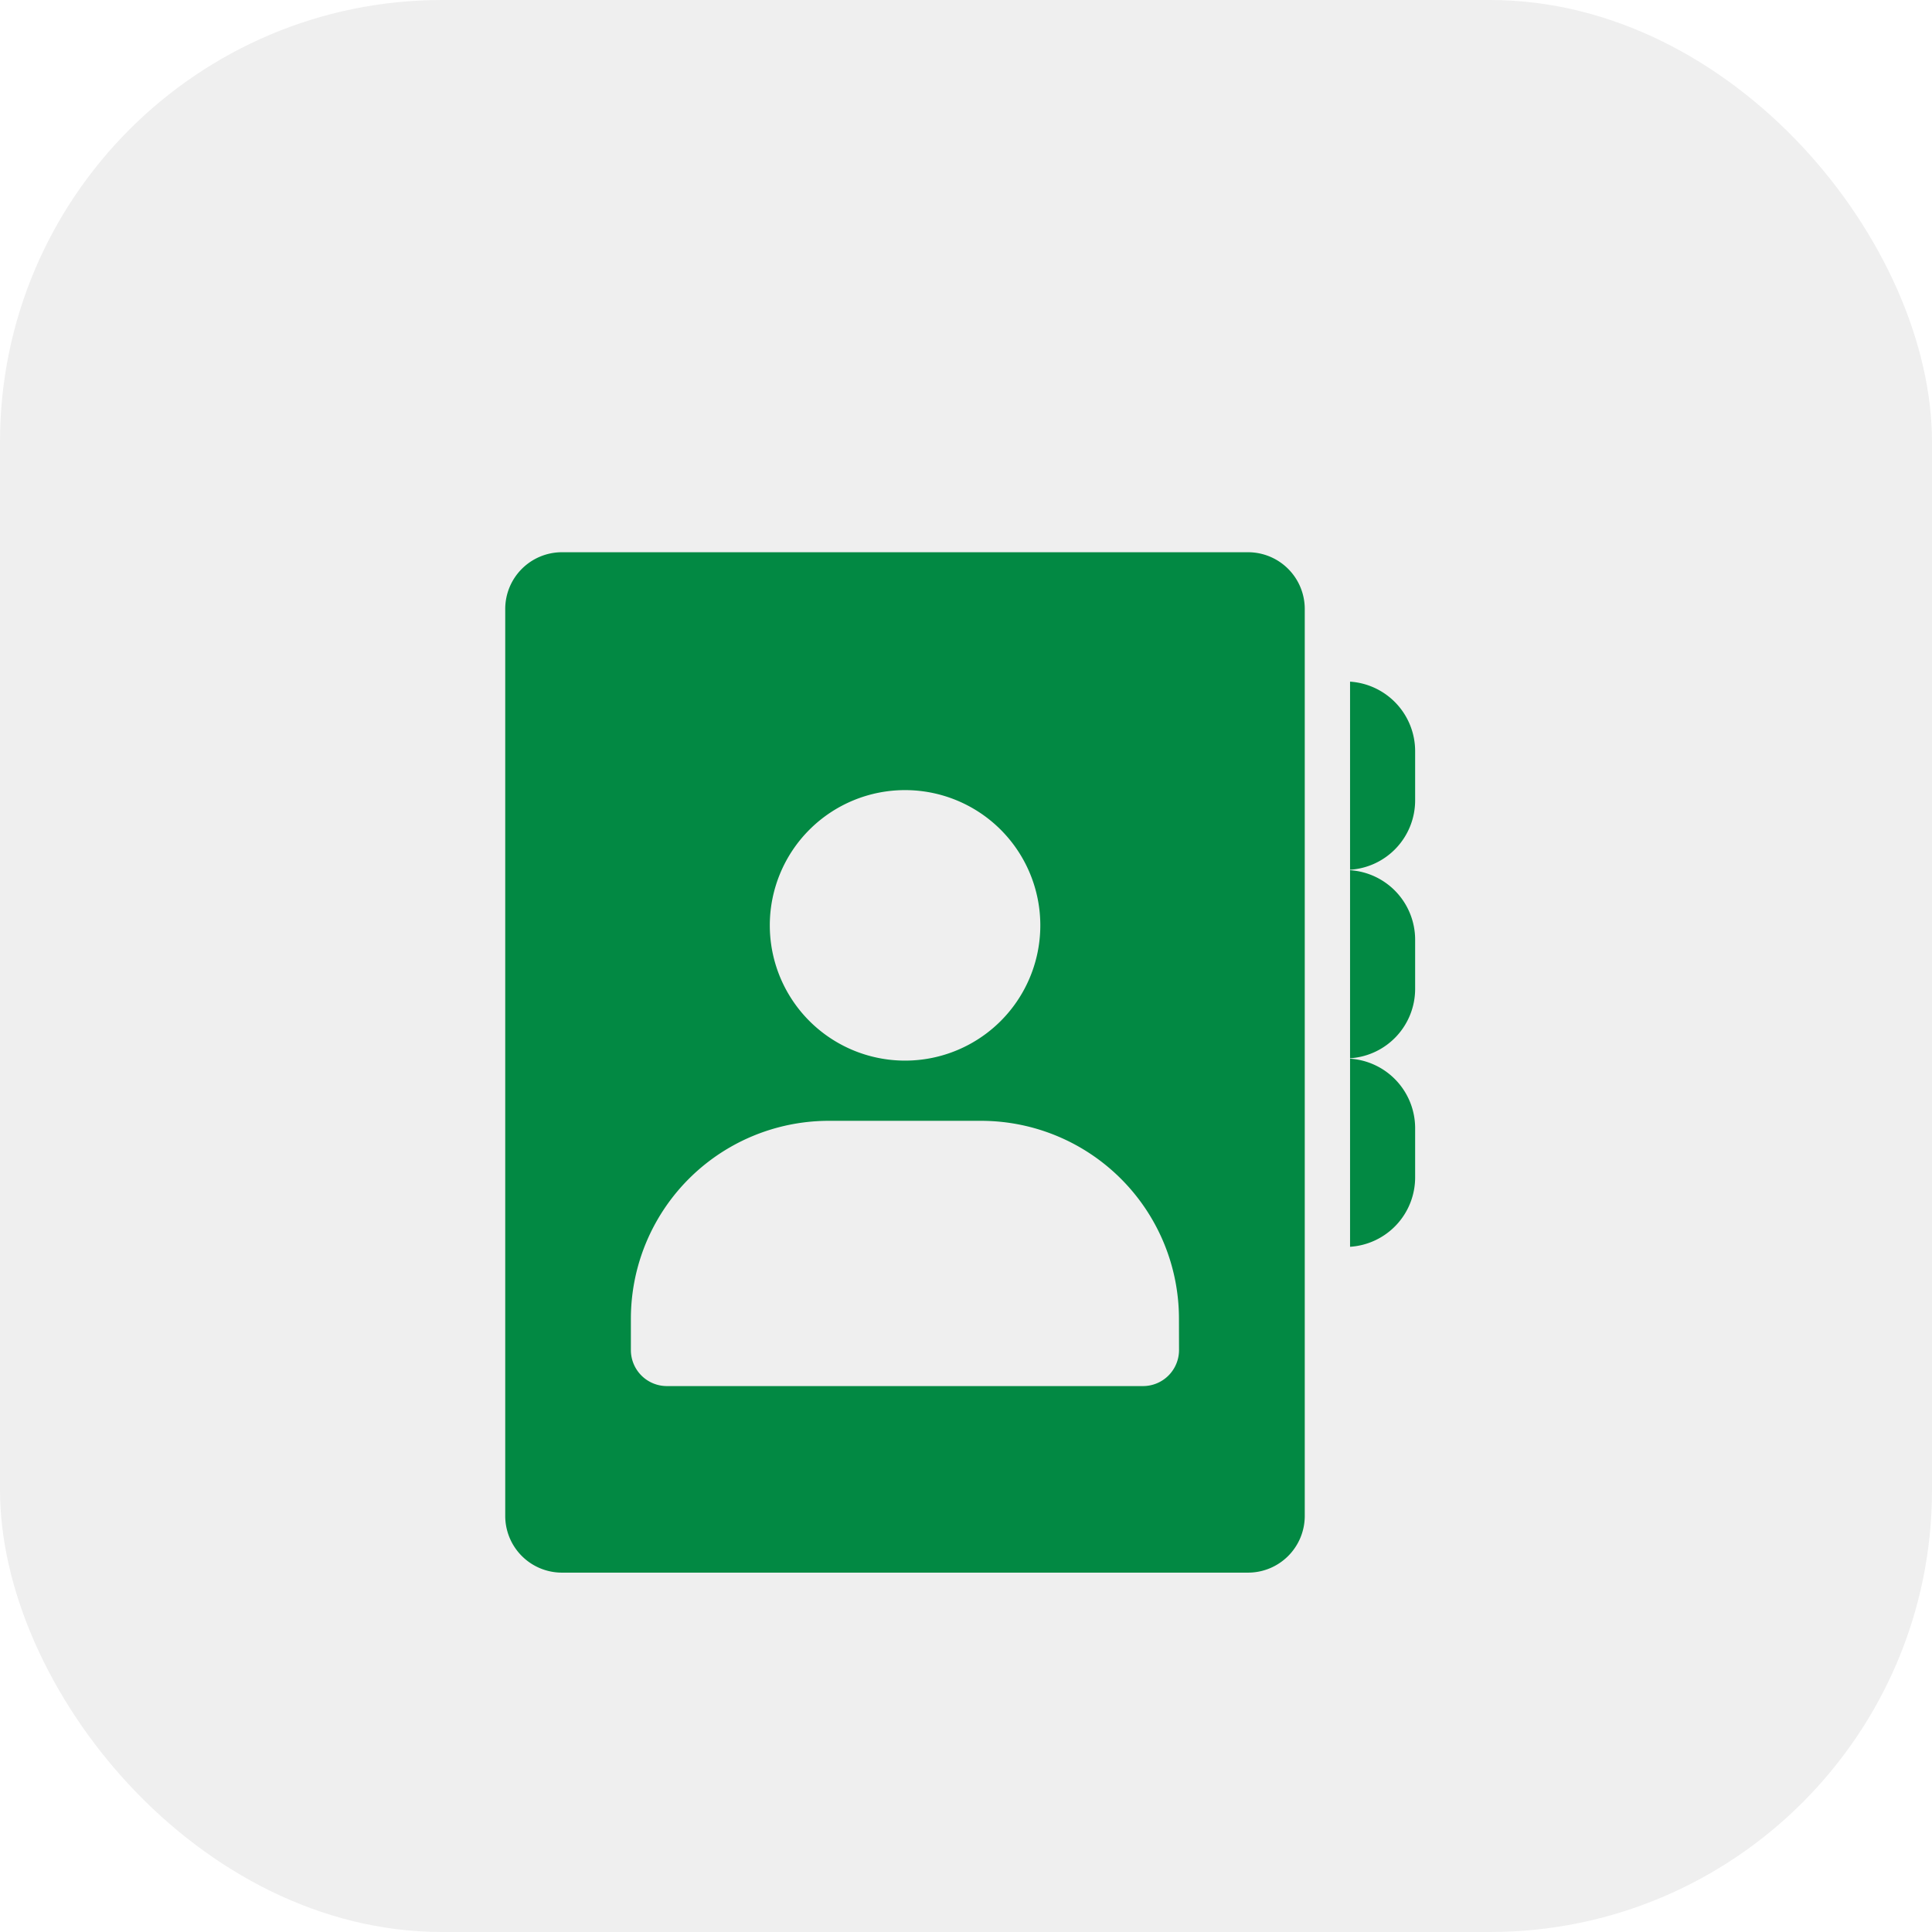<svg xmlns="http://www.w3.org/2000/svg" xmlns:xlink="http://www.w3.org/1999/xlink" width="118" height="118" viewBox="0 0 118 118">
  <defs>
    <filter id="Path_35409" x="21.857" y="24.729" width="66.833" height="80.322" filterUnits="userSpaceOnUse">
      <feOffset dy="3" input="SourceAlpha"/>
      <feGaussianBlur stdDeviation="3" result="blur"/>
      <feFlood flood-opacity="0.161"/>
      <feComposite operator="in" in2="blur"/>
      <feComposite in="SourceGraphic"/>
    </filter>
    <filter id="Path_35410" x="73.46" y="32.63" width="21.975" height="29.488" filterUnits="userSpaceOnUse">
      <feOffset dy="3" input="SourceAlpha"/>
      <feGaussianBlur stdDeviation="3" result="blur-2"/>
      <feFlood flood-opacity="0.161"/>
      <feComposite operator="in" in2="blur-2"/>
      <feComposite in="SourceGraphic"/>
    </filter>
    <filter id="Path_35411" x="73.46" y="44.145" width="21.975" height="29.488" filterUnits="userSpaceOnUse">
      <feOffset dy="3" input="SourceAlpha"/>
      <feGaussianBlur stdDeviation="3" result="blur-3"/>
      <feFlood flood-opacity="0.161"/>
      <feComposite operator="in" in2="blur-3"/>
      <feComposite in="SourceGraphic"/>
    </filter>
    <filter id="Path_35412" x="73.46" y="55.661" width="21.975" height="29.488" filterUnits="userSpaceOnUse">
      <feOffset dy="3" input="SourceAlpha"/>
      <feGaussianBlur stdDeviation="3" result="blur-4"/>
      <feFlood flood-opacity="0.161"/>
      <feComposite operator="in" in2="blur-4"/>
      <feComposite in="SourceGraphic"/>
    </filter>
  </defs>
  <g id="Group_38625" data-name="Group 38625" transform="translate(-413 -1949)">
    <rect id="Rectangle_9553" data-name="Rectangle 9553" width="118" height="118" rx="27" transform="translate(413 1949)" fill="#efefef"/>
    <g id="Group_38620" data-name="Group 38620" transform="translate(436.217 1977.229)">
      <g transform="matrix(1, 0, 0, 1, -23.22, -28.23)" filter="url(#Path_35409)">
        <path id="Path_35409-2" data-name="Path 35409" d="M53.011,2.5H11.1A3.464,3.464,0,0,0,7.641,5.962v55.4A3.464,3.464,0,0,0,11.1,64.822H53.011a3.464,3.464,0,0,0,3.462-3.462V5.962A3.464,3.464,0,0,0,53.011,2.5ZM32.057,17.028A8.261,8.261,0,1,1,23.8,25.289,8.26,8.26,0,0,1,32.057,17.028Zm16.737,34.2a2.2,2.2,0,0,1-2.2,2.2H17.515a2.2,2.2,0,0,1-2.2-2.2V49.318A12.093,12.093,0,0,1,27.411,37.227H36.7a12.093,12.093,0,0,1,12.09,12.091Z" transform="translate(23.22 28.23)" fill="#028943"/>
      </g>
      <g transform="matrix(1, 0, 0, 1, -23.22, -28.23)" filter="url(#Path_35410)">
        <path id="Path_35410-2" data-name="Path 35410" d="M90.275,18.789v3A4.247,4.247,0,0,1,86.3,26.032V14.544a4.256,4.256,0,0,1,3.975,4.245Z" transform="translate(-3.84 24.09)" fill="#028943"/>
      </g>
      <g transform="matrix(1, 0, 0, 1, -23.22, -28.23)" filter="url(#Path_35411)">
        <path id="Path_35411-2" data-name="Path 35411" d="M90.275,36.343v3A4.247,4.247,0,0,1,86.3,43.586V32.1A4.256,4.256,0,0,1,90.275,36.343Z" transform="translate(-3.84 18.05)" fill="#028943"/>
      </g>
      <g transform="matrix(1, 0, 0, 1, -23.22, -28.23)" filter="url(#Path_35412)">
        <path id="Path_35412-2" data-name="Path 35412" d="M90.275,53.9v3A4.247,4.247,0,0,1,86.3,61.14V49.652A4.256,4.256,0,0,1,90.275,53.9Z" transform="translate(-3.84 12.01)" fill="#028943"/>
      </g>
    </g>
  </g>
</svg>
